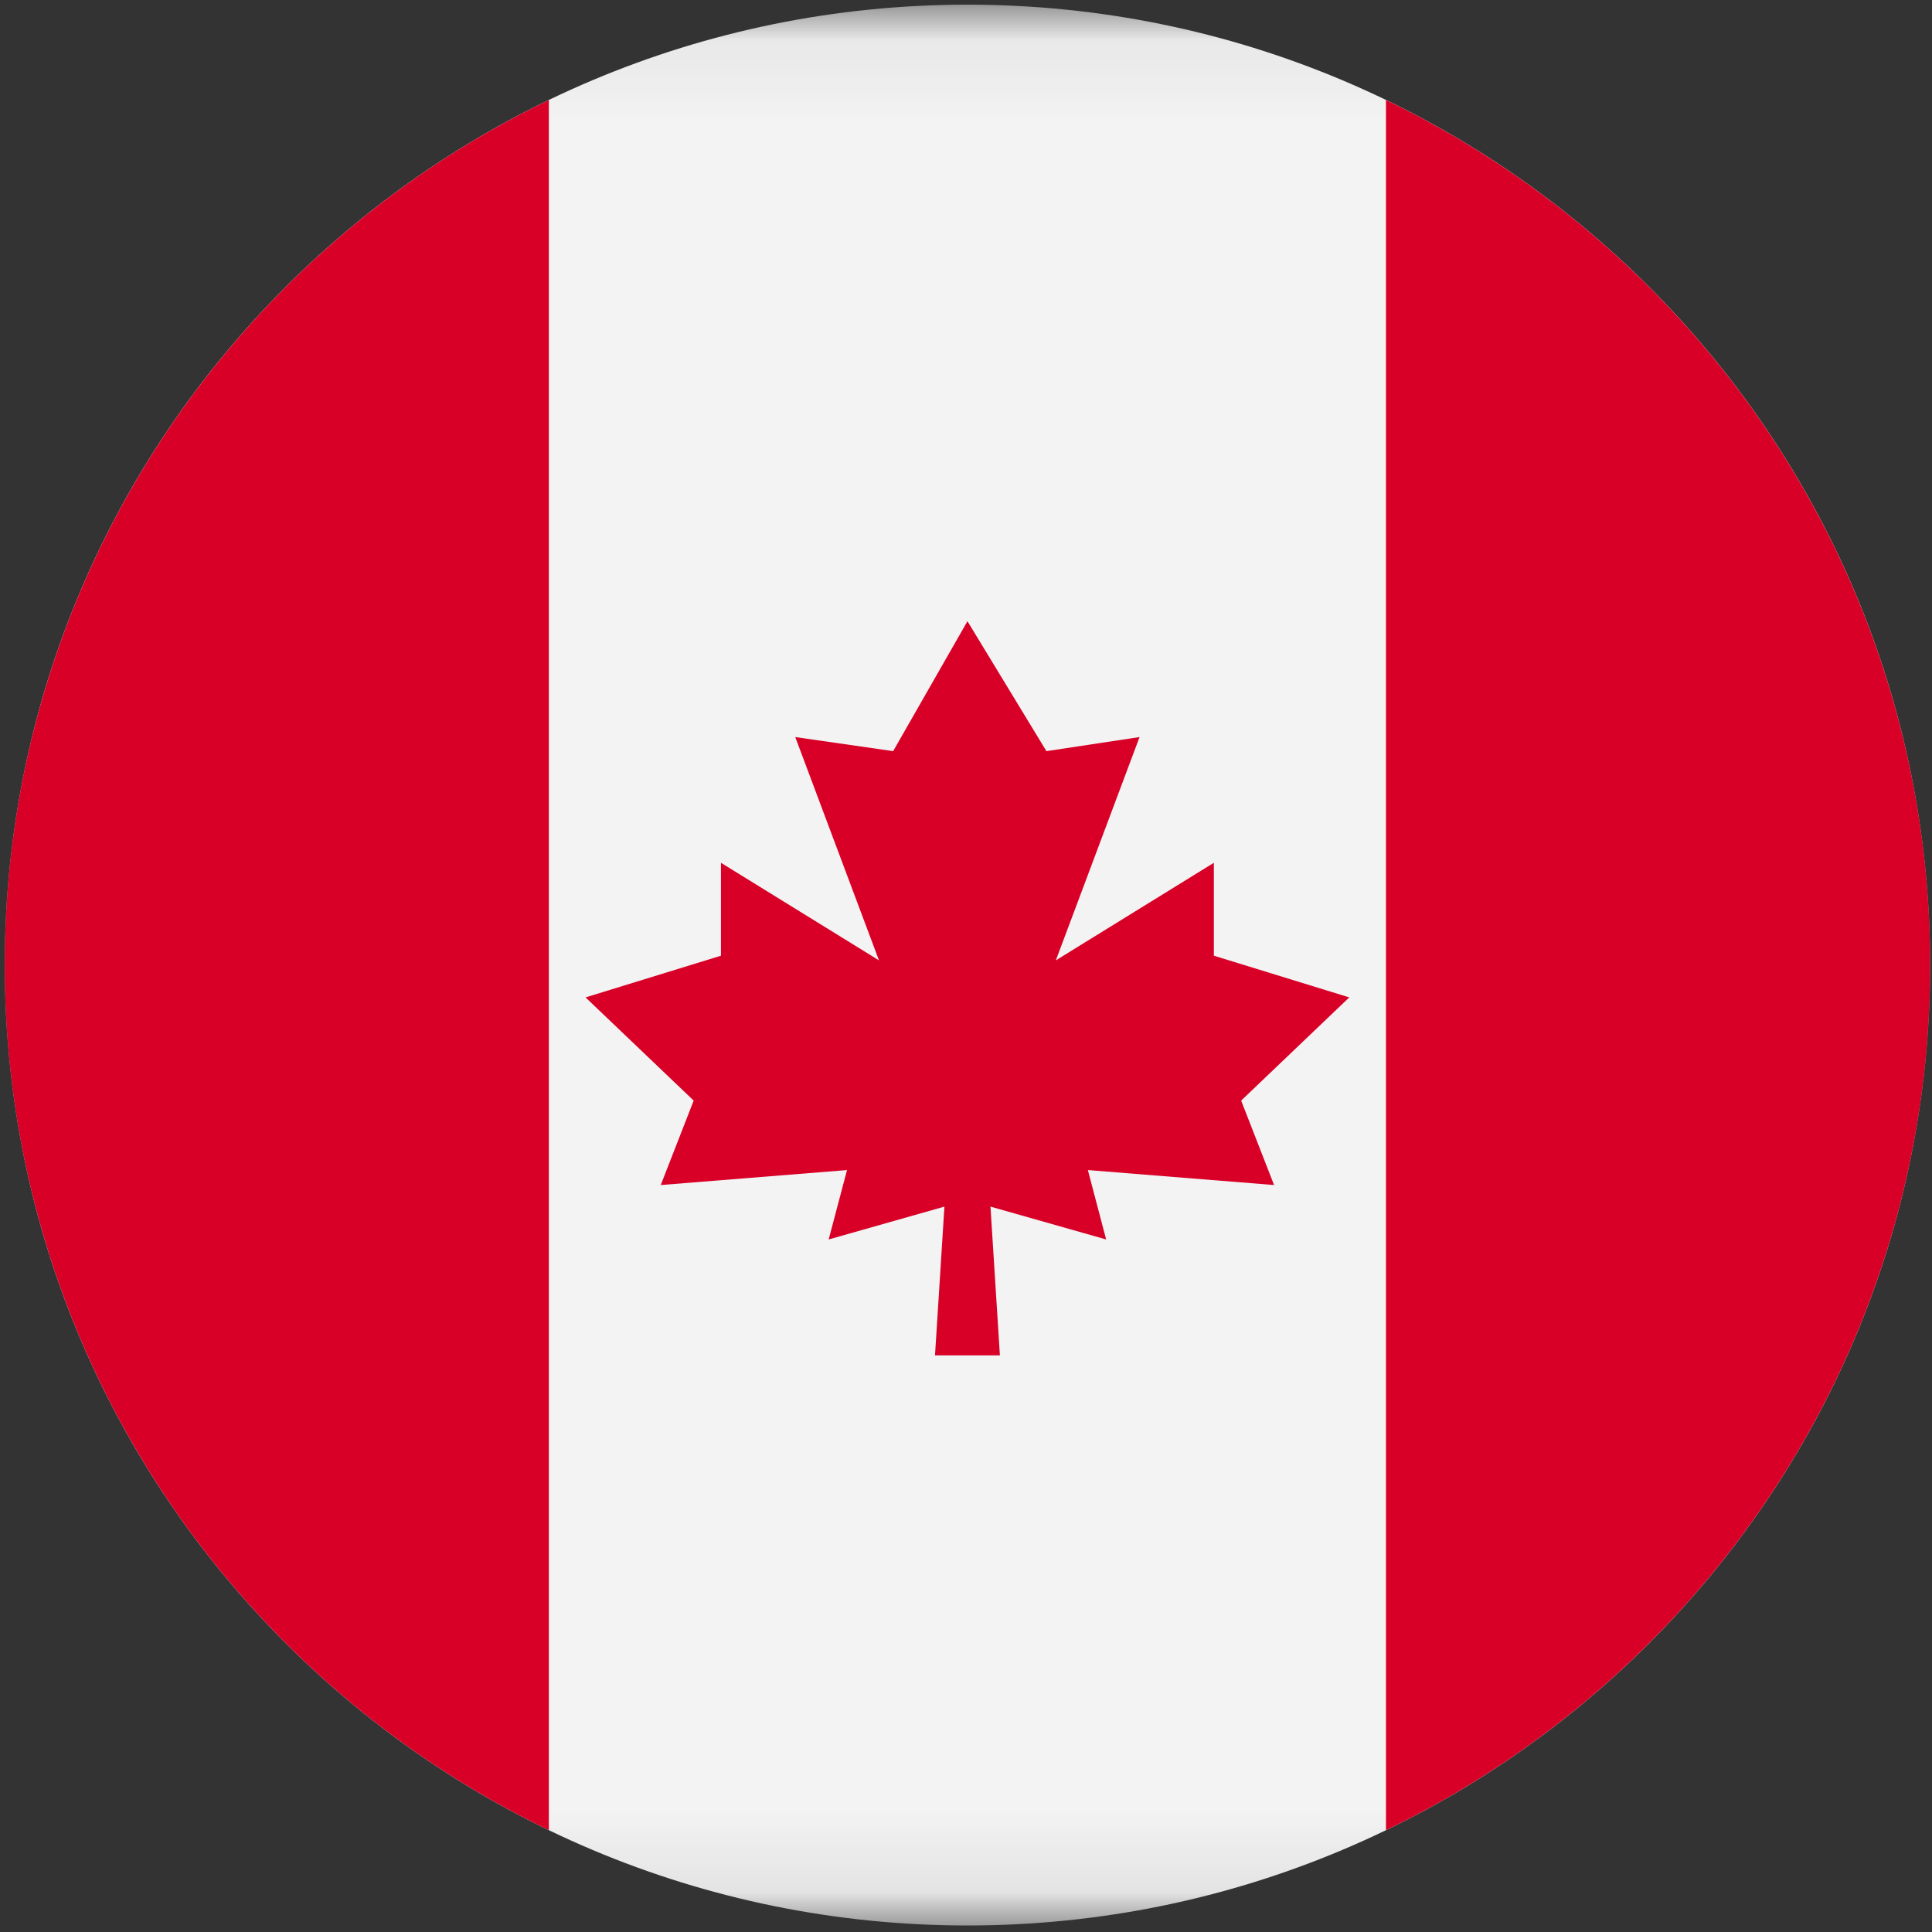<svg width="24" height="24" viewBox="0 0 24 24" fill="none" xmlns="http://www.w3.org/2000/svg">
<rect x="0" y="0" width="24" height="24" fill="#333333" stroke="none"/>
<g clip-path="url(#clip0_603_4034)">
<mask id="mask0_603_4034" style="mask-type:alpha" maskUnits="userSpaceOnUse" x="0" y="0" width="24" height="24">
<path d="M0.059 0.058H23.977V23.919H0.059V0.058Z" fill="white"/>
</mask>
<g mask="url(#mask0_603_4034)">
<path fill-rule="evenodd" clip-rule="evenodd" d="M23.977 11.988C23.977 18.577 18.622 23.919 12.018 23.919C5.413 23.919 0.059 18.577 0.059 11.988C0.059 5.399 5.413 0.058 12.018 0.058C18.622 0.058 23.977 5.399 23.977 11.988Z" fill="#F3F3F3"/>
</g>
<path fill-rule="evenodd" clip-rule="evenodd" d="M23.977 11.988C23.977 7.259 21.217 3.172 17.217 1.242V22.735C21.217 20.805 23.977 16.718 23.977 11.988Z" fill="#D80027"/>
<path fill-rule="evenodd" clip-rule="evenodd" d="M0.059 11.988C0.059 16.718 2.818 20.805 6.818 22.735V1.242C2.818 3.172 0.059 7.259 0.059 11.988Z" fill="#D80027"/>
<path fill-rule="evenodd" clip-rule="evenodd" d="M12.421 16.837L12.304 14.989L13.741 15.397L13.514 14.535L15.827 14.721L15.418 13.672L16.761 12.39L15.079 11.872V10.718L13.116 11.93L14.156 9.156L12.999 9.331L12.018 7.717L11.095 9.331L9.879 9.156L10.919 11.93L8.956 10.718V11.872L7.274 12.39L8.617 13.672L8.208 14.721L10.522 14.535L10.294 15.397L11.732 14.989L11.615 16.837H12.421Z" fill="#D80027"/>
</g>
<defs>
<clipPath id="clip0_603_4034">
<rect width="24" height="24" fill="white"/>
</clipPath>
</defs>
</svg>
